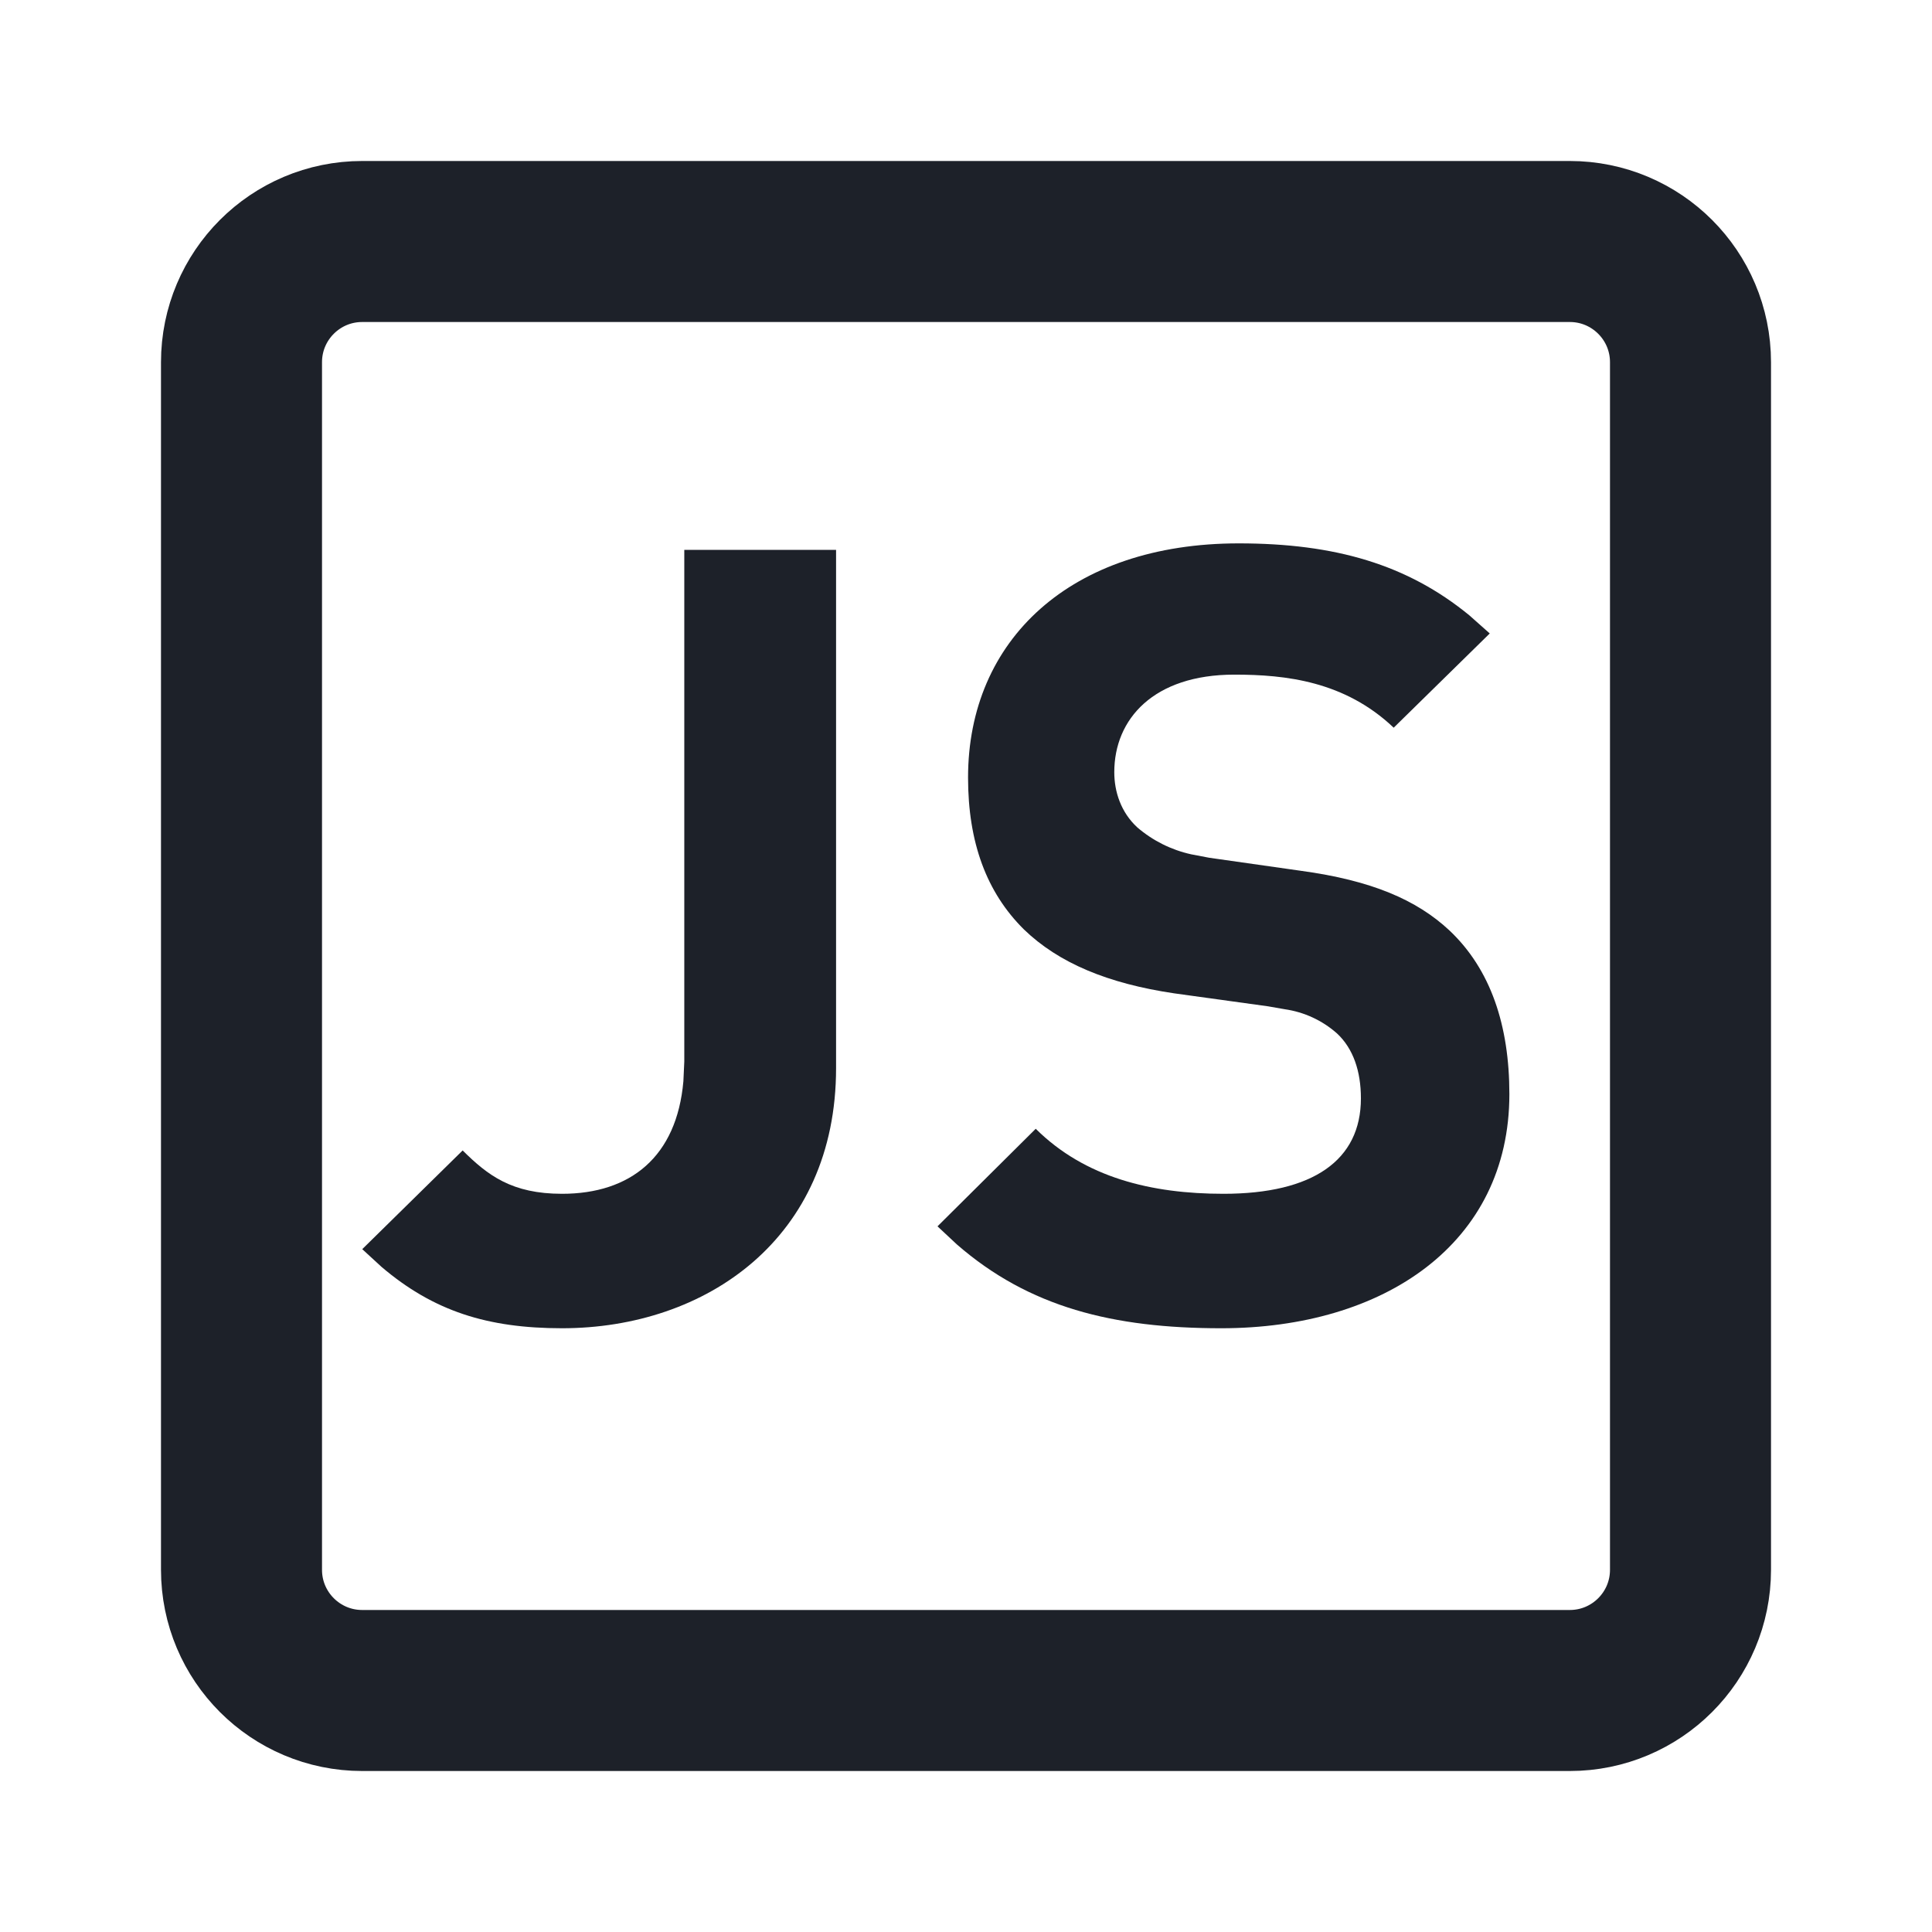 <svg width="32" height="32" viewBox="0 0 32 32" fill="none" xmlns="http://www.w3.org/2000/svg">
<g id="Frame">
<path id="Vector" d="M26 4H6C4.895 4 4 4.895 4 6V26C4 27.105 4.895 28 6 28H26C27.105 28 28 27.105 28 26V6C28 4.895 27.105 4 26 4Z" stroke="#1D2129" stroke-width="2.667" stroke-linecap="round" stroke-linejoin="round"/>
<g id="Vector_2">
<path d="M13.848 17.691V9.108H11.334V17.583L11.319 17.909C11.209 19.161 10.442 19.773 9.309 19.773C8.478 19.773 8.08 19.469 7.663 19.055L6 20.69L6.321 20.985C7.179 21.715 8.073 22 9.309 22C11.695 22 13.848 20.511 13.848 17.691Z" fill="#1D2129"/>
<path d="M24.337 10.192C23.31 9.35 22.113 9 20.517 9C17.733 9 16.034 10.599 16.034 12.879C16.034 13.956 16.342 14.782 16.957 15.392C17.533 15.95 18.348 16.29 19.449 16.453L21.004 16.668L21.279 16.716C21.6 16.762 21.901 16.901 22.144 17.116C22.414 17.367 22.541 17.743 22.541 18.193C22.541 19.218 21.746 19.773 20.264 19.773C19.071 19.773 17.969 19.505 17.155 18.696L15.528 20.312L15.848 20.611C17.044 21.653 18.437 22 20.228 22C22.922 22 25 20.599 25 18.122C25 16.989 24.692 16.055 24.005 15.409C23.465 14.906 22.722 14.583 21.546 14.423L20.028 14.207L19.729 14.15C19.399 14.077 19.093 13.924 18.837 13.704C18.565 13.453 18.456 13.111 18.456 12.79C18.456 11.909 19.107 11.174 20.445 11.174C21.295 11.174 22.272 11.282 23.084 12.053L24.675 10.492L24.337 10.192Z" fill="#1D2129"/>
</g>
</g>
</svg>
